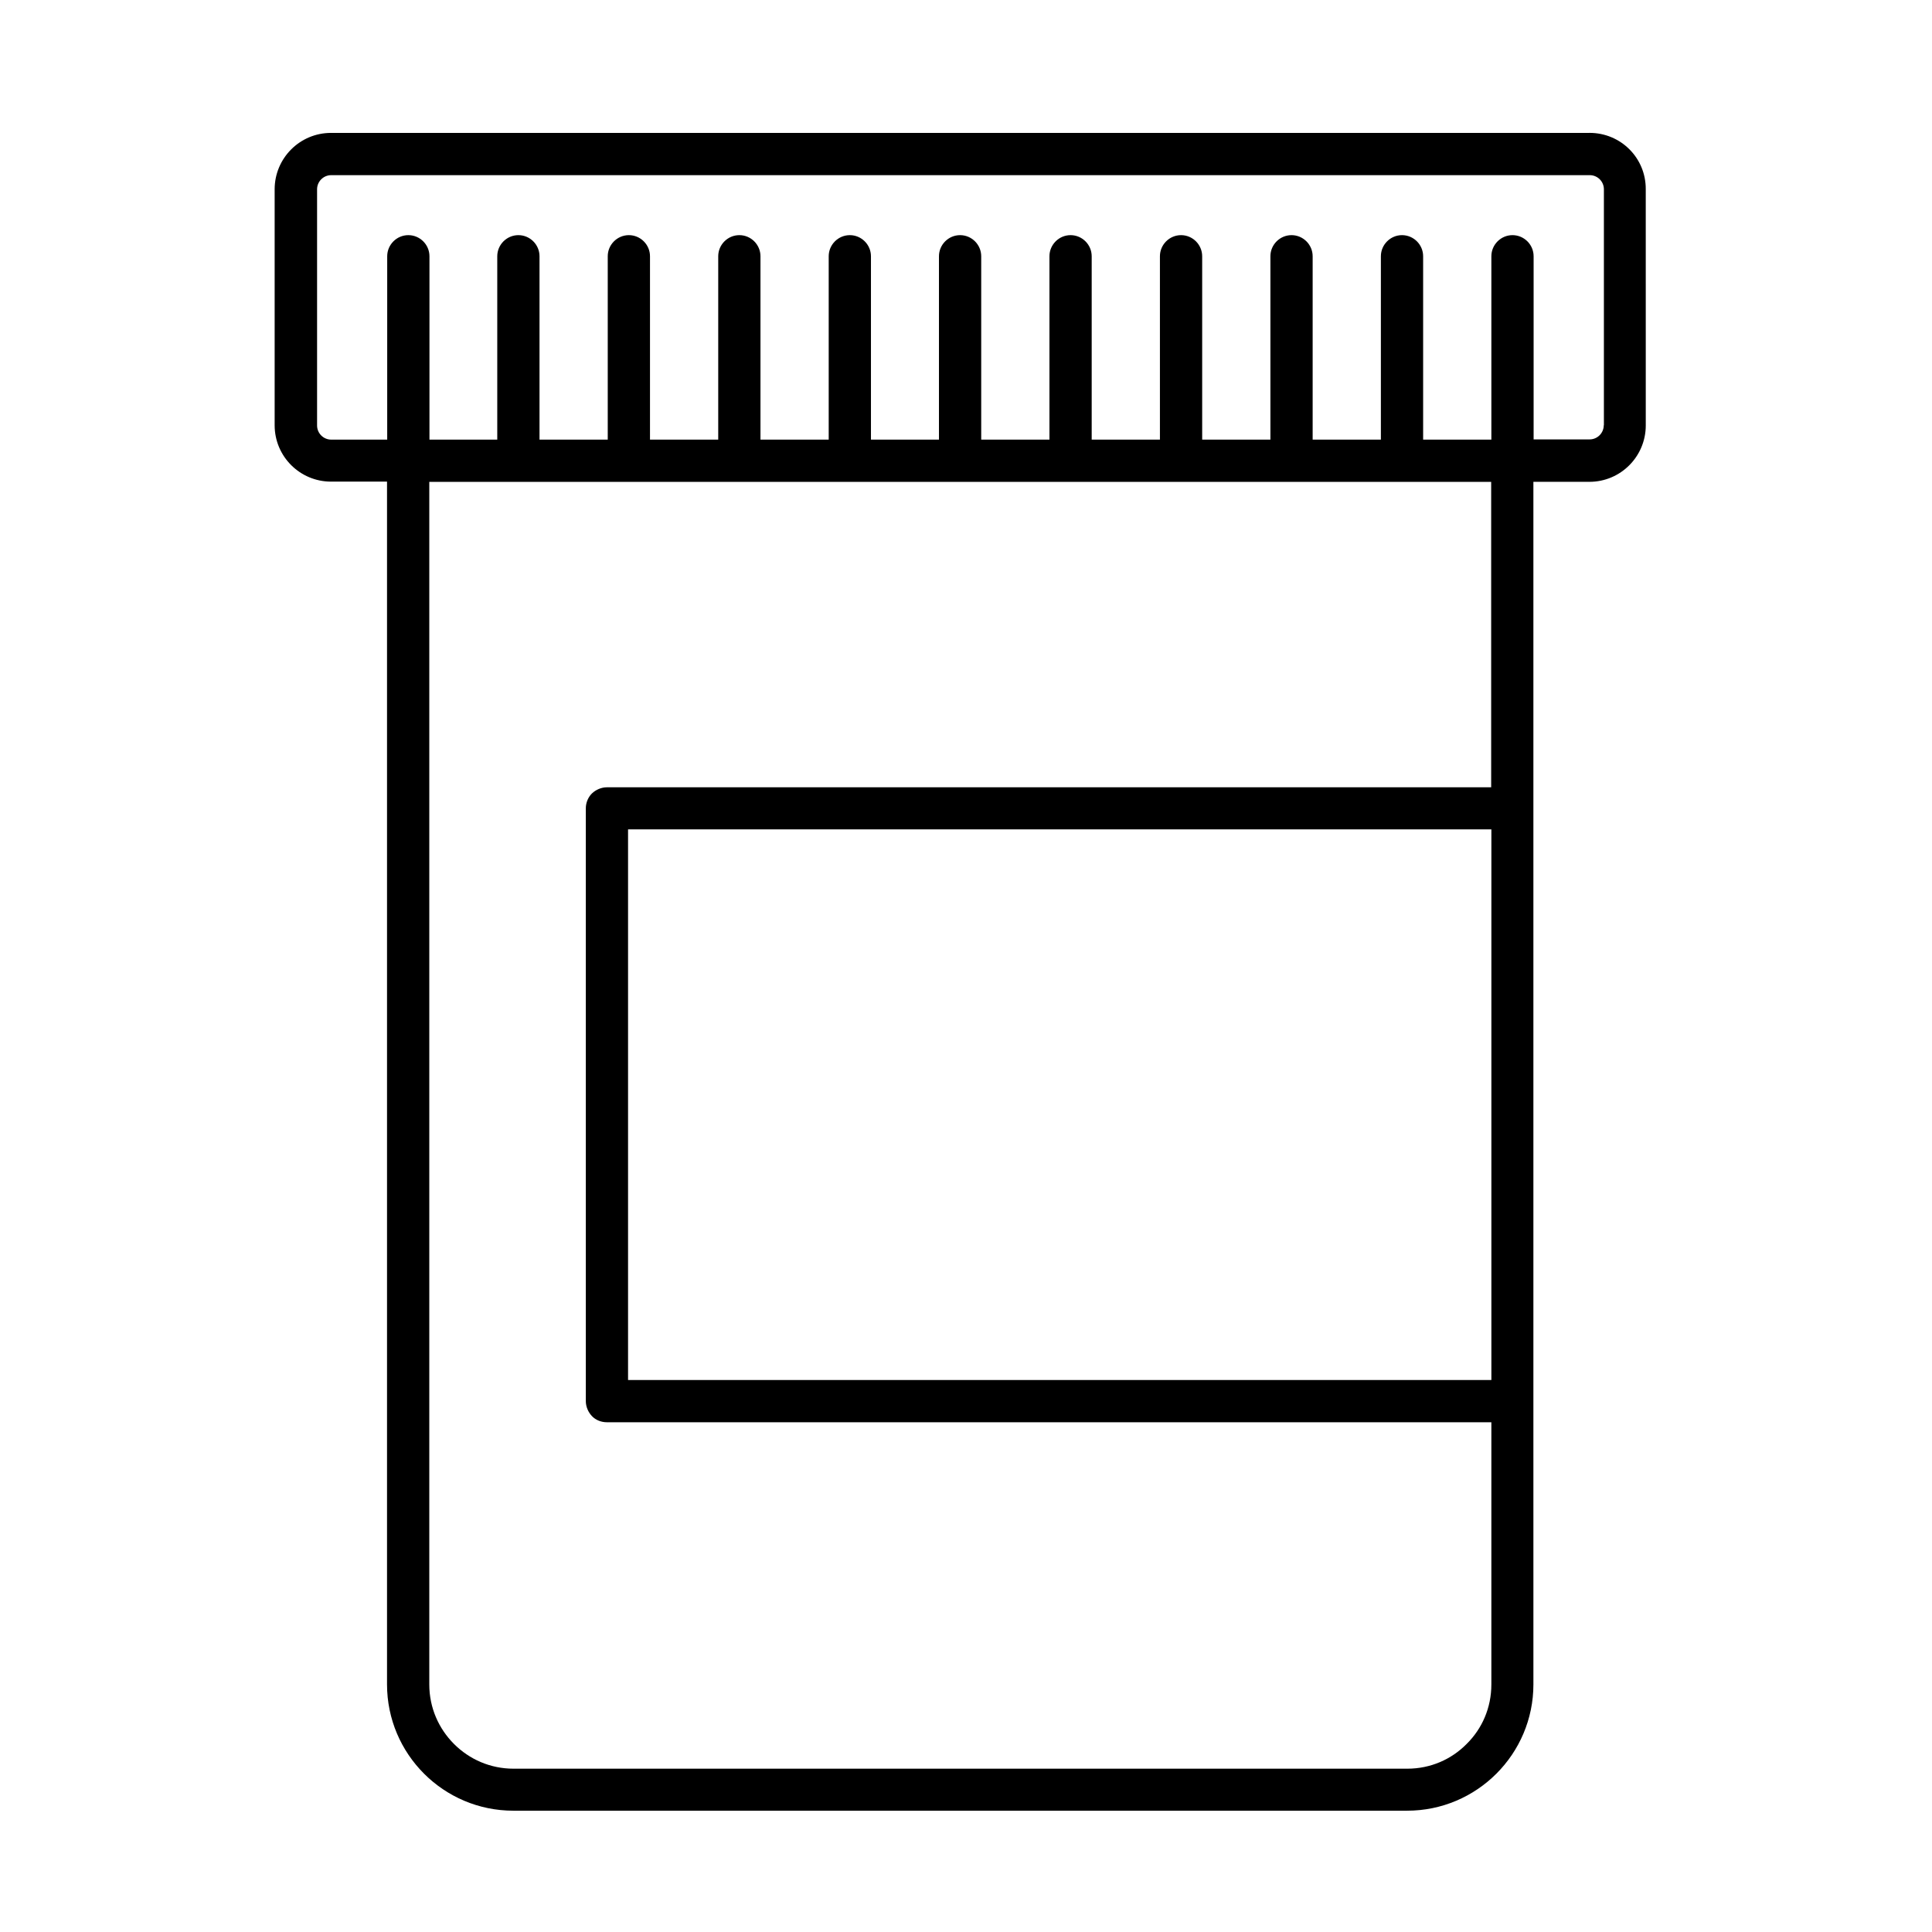 <?xml version="1.0" encoding="UTF-8"?>
<!-- Uploaded to: SVG Repo, www.svgrepo.com, Generator: SVG Repo Mixer Tools -->
<svg fill="#000000" width="800px" height="800px" version="1.1" viewBox="144 144 512 512" xmlns="http://www.w3.org/2000/svg">
 <path d="m565.25 179.22h-333.52c-8.285 0-14.945 6.719-14.945 14.945v62.527c0 8.285 6.719 14.945 14.945 14.945h14.836v318.74c0 18.473 15.004 33.477 33.477 33.477h236.85c18.473 0 33.477-15.004 33.477-33.477l-0.004-75.008v-243.68h14.836c8.285 0 14.945-6.719 14.945-14.945l-0.004-62.586c0.059-8.285-6.606-14.945-14.891-14.945zm-32.578 426.95c-4.031 4.086-9.57 6.551-15.73 6.551h-236.84c-6.156 0-11.699-2.465-15.785-6.551-4.031-4.031-6.551-9.574-6.551-15.785v-318.69h281.41v80.945h-234.33c-1.457 0-2.91 0.617-3.973 1.625-1.012 1.004-1.625 2.461-1.625 3.918v157.13c0 1.457 0.617 2.91 1.625 3.973 1.008 1.062 2.465 1.625 3.973 1.625h234.38v69.469c0 6.215-2.465 11.754-6.551 15.785zm-222.23-96.395v-145.99h228.79v145.94h-228.79zm258.57-253.08c0 2.07-1.68 3.75-3.75 3.75h-14.836v-48.531c0-3.078-2.519-5.598-5.598-5.598s-5.598 2.519-5.598 5.598v48.59h-18.082v-48.59c0-3.078-2.519-5.598-5.598-5.598-3.078 0-5.598 2.519-5.598 5.598v48.59h-18.082v-48.59c0-3.078-2.519-5.598-5.598-5.598s-5.598 2.519-5.598 5.598v48.59h-18.082v-48.59c0-3.078-2.519-5.598-5.598-5.598s-5.598 2.519-5.598 5.598v48.59h-18.082v-48.59c0-3.078-2.519-5.598-5.598-5.598s-5.598 2.519-5.598 5.598v48.59h-18.082v-48.59c0-3.078-2.519-5.598-5.598-5.598-3.078 0-5.598 2.519-5.598 5.598v48.59h-18.023v-48.59c0-3.078-2.519-5.598-5.598-5.598-3.078 0-5.598 2.519-5.598 5.598v48.59h-18.082v-48.59c0-3.078-2.519-5.598-5.598-5.598s-5.598 2.519-5.598 5.598v48.59h-18.082v-48.59c0-3.078-2.519-5.598-5.598-5.598s-5.598 2.519-5.598 5.598v48.59h-18.082v-48.59c0-3.078-2.519-5.598-5.598-5.598s-5.598 2.519-5.598 5.598v48.59h-17.969v-48.59c0-3.078-2.519-5.598-5.598-5.598s-5.598 2.519-5.598 5.598v48.59h-14.836c-2.07 0-3.75-1.68-3.75-3.75v-62.586c0-2.07 1.68-3.75 3.75-3.75h333.52c2.07 0 3.75 1.68 3.75 3.75v62.527z"/>
</svg>